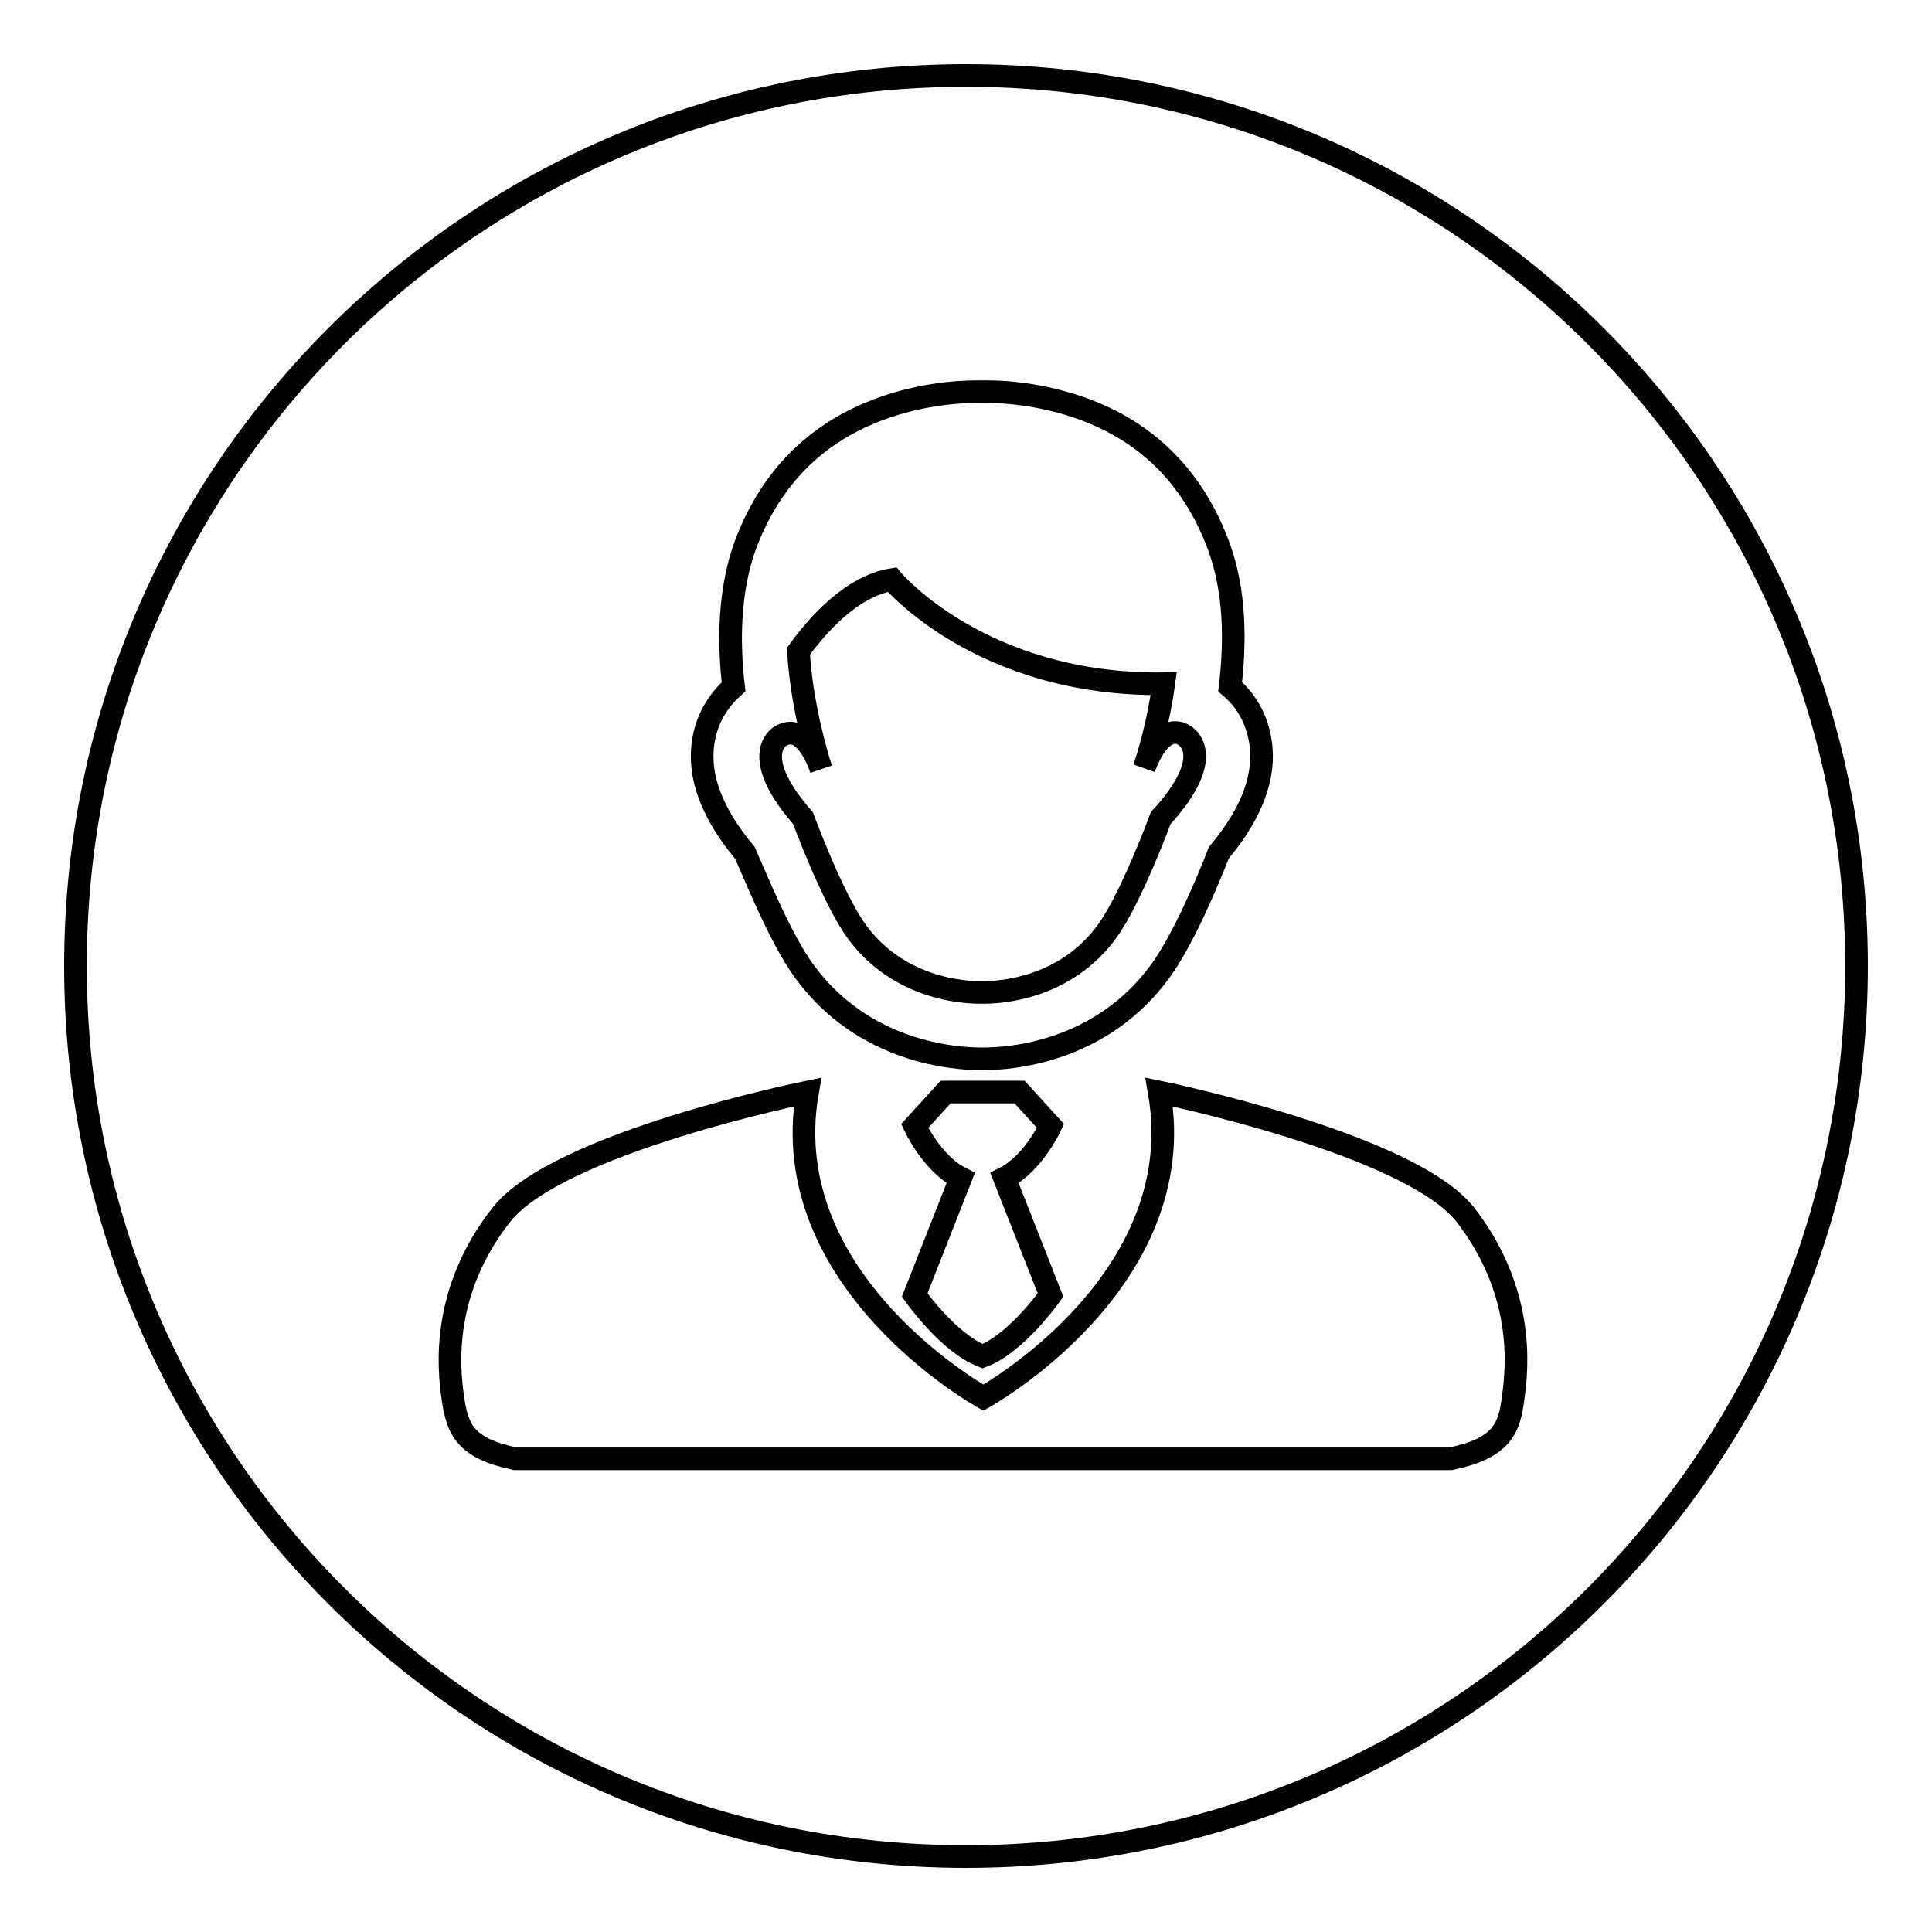 <?xml version="1.0" encoding="utf-8"?>
<!-- Svg Vector Icons : http://www.onlinewebfonts.com/icon -->
<!DOCTYPE svg PUBLIC "-//W3C//DTD SVG 1.1//EN" "http://www.w3.org/Graphics/SVG/1.1/DTD/svg11.dtd">
<svg version="1.1" xmlns="http://www.w3.org/2000/svg" xmlns:xlink="http://www.w3.org/1999/xlink" x="0px" y="0px" viewBox="0 0 256 256" enable-background="new 0 0 256 256" xml:space="preserve">
<g><g><path stroke-width="3" fill-opacity="0" stroke="#000000"  d="M128,10C62.8,10,10,62.8,10,128c0,65.2,52.8,118,118,118c65.2,0,118-52.8,118-118C246,62.8,193.2,10,128,10L128,10z"/><path stroke-width="3" fill-opacity="0" stroke="#000000"  d="M127.4,196.2"/><path stroke-width="3" fill-opacity="0" stroke="#000000"  d="M106.5,128.6c7.9,10.9,20,11.7,23.5,11.7h0.3c3.5,0,15.6-0.8,23.5-11.7c3.1-4.3,6.3-12,7.7-15.6c4.7-5.6,6.5-10.9,5.3-15.8c-0.6-2.5-1.9-4.6-3.8-6.2c0.7-5.9,0.7-12.6-1.5-18.6c-3.1-8.4-8.6-14.3-16.4-17.6c-6.2-2.6-12-2.9-14.2-2.9h-0.3c-0.2,0-0.3,0-0.5,0c-0.1,0-0.3,0-0.5,0h-0.3c-2.2,0-8.1,0.3-14.2,2.9c-7.8,3.3-13.3,9.2-16.4,17.6c-2.1,5.9-2.2,12.6-1.5,18.6c-1.8,1.6-3.2,3.7-3.8,6.2c-1.2,4.9,0.6,10.2,5.3,15.8C100.3,116.6,103.4,124.3,106.5,128.6L106.5,128.6z M103.9,97.3c2.6-1,4.3,2.9,4.9,4.6c-0.7-2.2-2.6-8.7-3-15.6c2.3-3.2,6.9-8.6,12.4-9.5c0,0,11.8,14.1,36,13.8c-0.7,5.1-2,9.5-2.6,11.2c0.6-1.7,2.3-5.5,4.9-4.6c1.5,0.6,4.2,3.7-2.7,11.2c0,0-3.9,10.6-7.1,15c-4.7,6.5-12,8.1-16.4,8.1c0,0-0.1,0-0.2,0c-0.1,0-0.1,0-0.2,0c-4.4,0-11.7-1.6-16.4-8.1c-3.2-4.4-7.1-15-7.1-15C99.8,100.9,102.4,97.8,103.9,97.3L103.9,97.3z M139.2,149.2l-4.1-4.5h-9.8l-4.1,4.5c0,0,2.3,5,6.1,6.9l-6.1,15.5c0,0,4.5,6.4,9,8.1c4.5-1.7,9-8.1,9-8.1l-6.1-15.5C136.9,154.2,139.2,149.2,139.2,149.2L139.2,149.2z M194.2,161c-7.4-9.5-40.6-16.3-40.6-16.3c4.4,25.2-23.3,40.5-23.3,40.5s-27.7-15.3-23.3-40.5c0,0-33.1,6.7-40.6,16.3c-7.9,10.1-7,20.1-6.4,24.2c0.6,4.2,1.6,6.7,8.3,8.1h123.9c6.7-1.4,7.8-3.9,8.3-8.1C201.1,181.1,202,171.1,194.2,161L194.2,161z"/></g></g>
</svg>